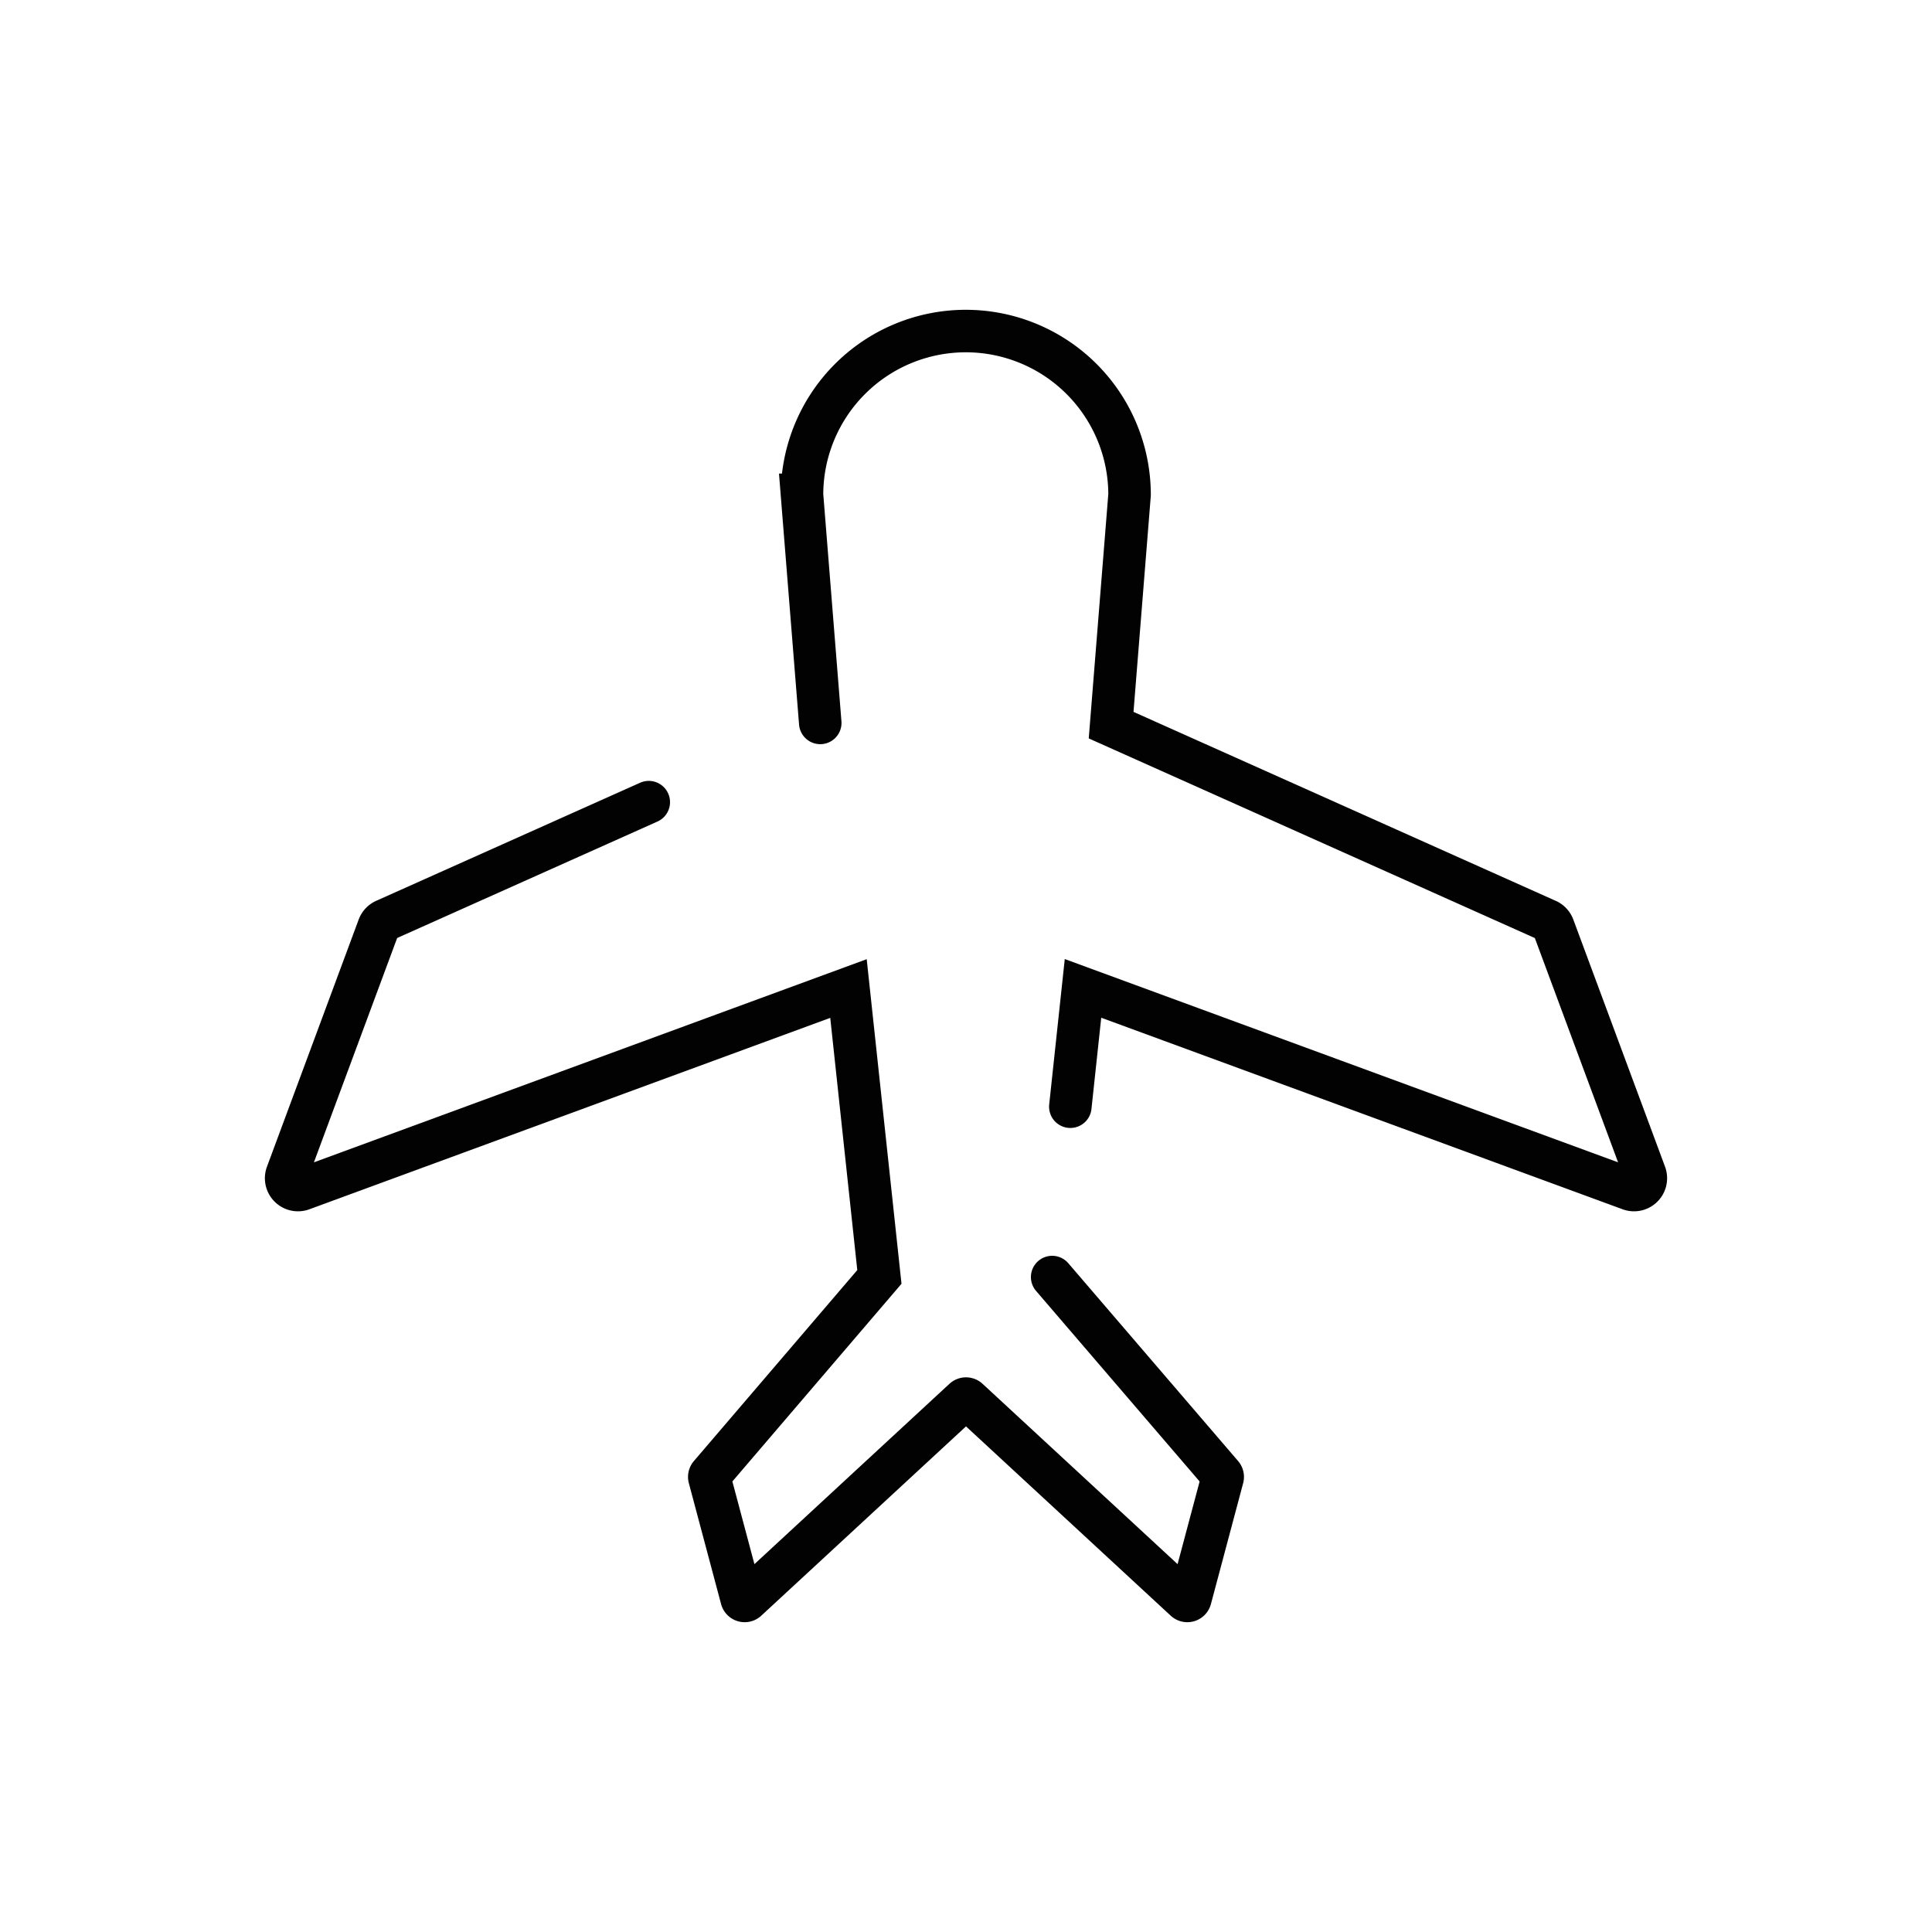 <?xml version="1.0" ?><!-- Uploaded to: SVG Repo, www.svgrepo.com, Generator: SVG Repo Mixer Tools -->
<svg width="800px" height="800px" viewBox="0 0 1000 1000" data-name="Layer 2" id="Layer_2" xmlns="http://www.w3.org/2000/svg"><defs><style>.cls-1{fill:none;stroke:#020202;stroke-linecap:round;stroke-miterlimit:10;stroke-width:22px;}</style></defs><path class="cls-1" d="M335.8,415.19l-136.33,61a6.16,6.16,0,0,0-3.5,3.57L148.49,607.71a6.13,6.13,0,0,0,7.68,7.95l283-104,16,149.28L367.52,763.38a1.64,1.64,0,0,0-.34,1.49l16.68,62.56a1.64,1.64,0,0,0,2.7.78L498.88,724.35a1.64,1.64,0,0,1,2.24,0L613.44,828.21a1.64,1.64,0,0,0,2.7-.78l16.68-62.56a1.64,1.64,0,0,0-.34-1.49L544.6,661"/><path class="cls-1" d="M424.56,374.18l-9.44-118.06a84.77,84.77,0,0,1,169.54,0l-9.54,119.21L800.53,476.21a6.16,6.16,0,0,1,3.5,3.57l47.48,127.93a6.13,6.13,0,0,1-7.68,7.95L560.56,511.59,554,572.83"/></svg>